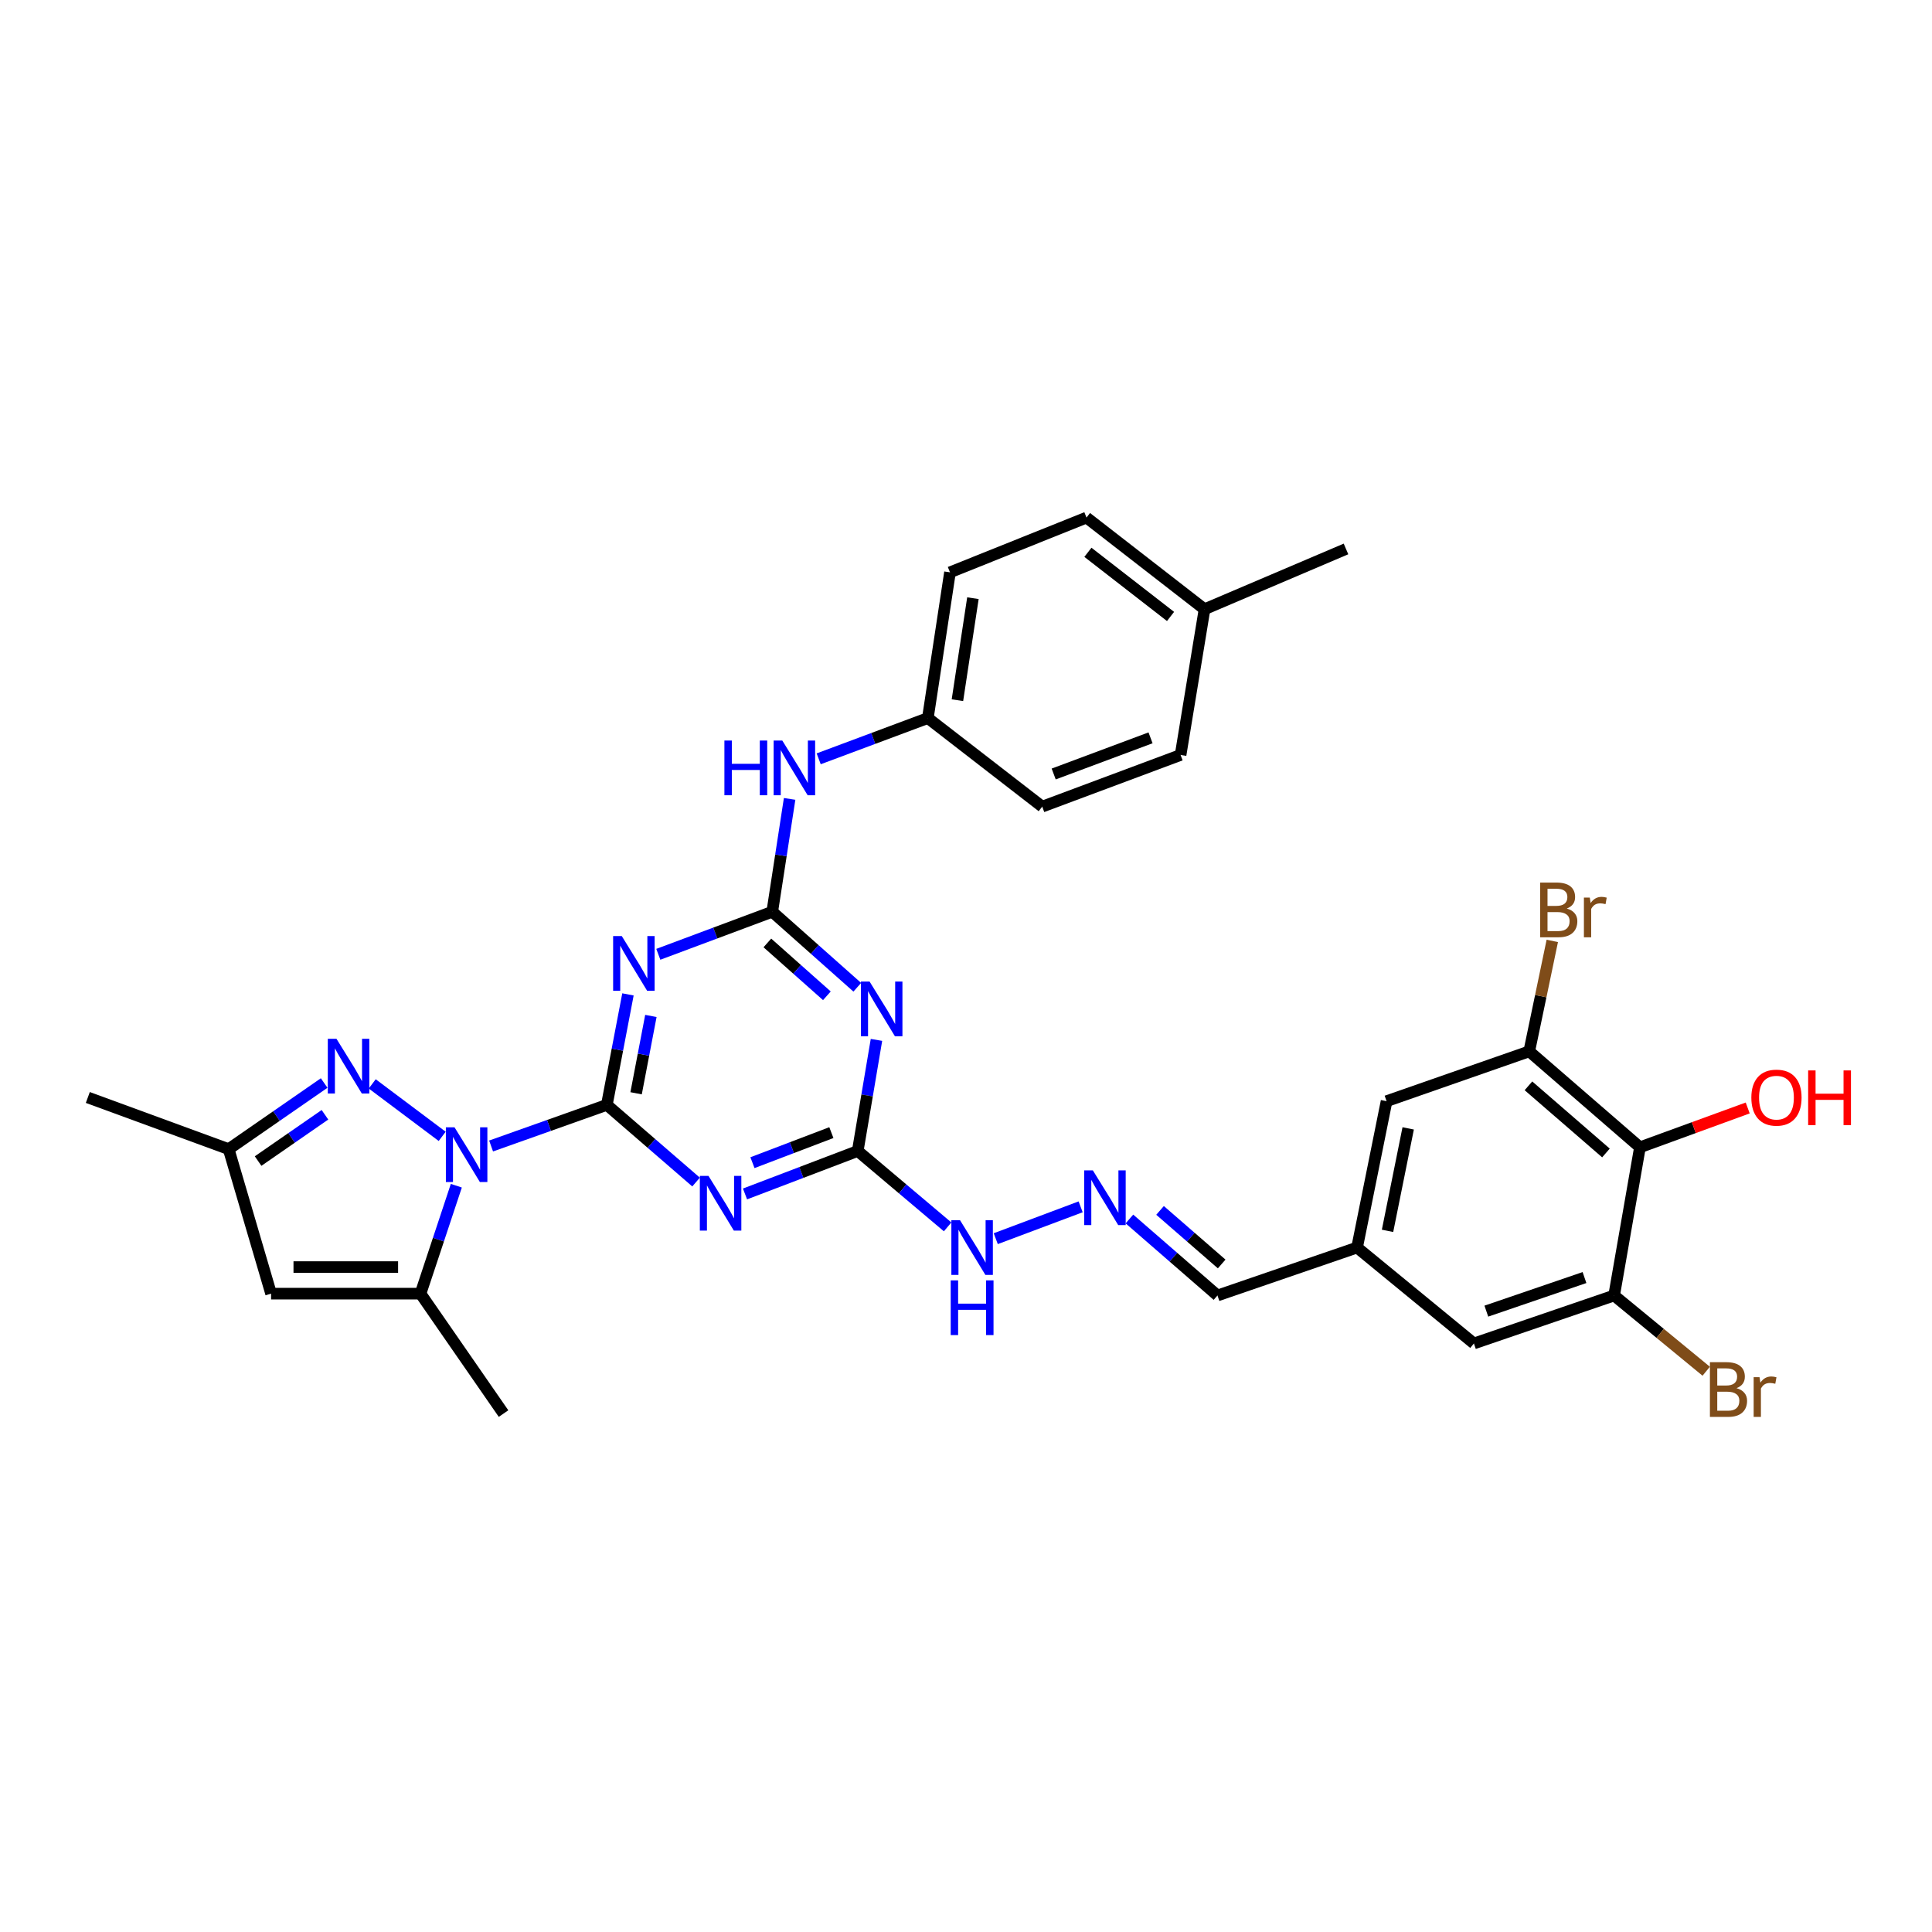 <?xml version='1.0' encoding='iso-8859-1'?>
<svg version='1.1' baseProfile='full'
              xmlns='http://www.w3.org/2000/svg'
                      xmlns:rdkit='http://www.rdkit.org/xml'
                      xmlns:xlink='http://www.w3.org/1999/xlink'
                  xml:space='preserve'
width='1000px' height='1000px' viewBox='0 0 1000 1000'>
<!-- END OF HEADER -->
<rect style='opacity:1.0;fill:#FFFFFF;stroke:none' width='1000' height='1000' x='0' y='0'> </rect>
<path class='bond-0' d='M 314.1,571.877 L 284.145,582.52' style='fill:none;fill-rule:evenodd;stroke:#000000;stroke-width:6px;stroke-linecap:butt;stroke-linejoin:miter;stroke-opacity:1' />
<path class='bond-0' d='M 284.145,582.52 L 254.189,593.163' style='fill:none;fill-rule:evenodd;stroke:#0000FF;stroke-width:6px;stroke-linecap:butt;stroke-linejoin:miter;stroke-opacity:1' />
<path class='bond-1' d='M 314.1,571.877 L 319.565,543.287' style='fill:none;fill-rule:evenodd;stroke:#000000;stroke-width:6px;stroke-linecap:butt;stroke-linejoin:miter;stroke-opacity:1' />
<path class='bond-1' d='M 319.565,543.287 L 325.03,514.697' style='fill:none;fill-rule:evenodd;stroke:#0000FF;stroke-width:6px;stroke-linecap:butt;stroke-linejoin:miter;stroke-opacity:1' />
<path class='bond-1' d='M 329.244,565.881 L 333.069,545.868' style='fill:none;fill-rule:evenodd;stroke:#000000;stroke-width:6px;stroke-linecap:butt;stroke-linejoin:miter;stroke-opacity:1' />
<path class='bond-1' d='M 333.069,545.868 L 336.895,525.855' style='fill:none;fill-rule:evenodd;stroke:#0000FF;stroke-width:6px;stroke-linecap:butt;stroke-linejoin:miter;stroke-opacity:1' />
<path class='bond-2' d='M 314.1,571.877 L 337.194,591.852' style='fill:none;fill-rule:evenodd;stroke:#000000;stroke-width:6px;stroke-linecap:butt;stroke-linejoin:miter;stroke-opacity:1' />
<path class='bond-2' d='M 337.194,591.852 L 360.288,611.827' style='fill:none;fill-rule:evenodd;stroke:#0000FF;stroke-width:6px;stroke-linecap:butt;stroke-linejoin:miter;stroke-opacity:1' />
<path class='bond-4' d='M 228.874,588.175 L 192.666,561.018' style='fill:none;fill-rule:evenodd;stroke:#0000FF;stroke-width:6px;stroke-linecap:butt;stroke-linejoin:miter;stroke-opacity:1' />
<path class='bond-6' d='M 236.196,613.718 L 226.925,641.654' style='fill:none;fill-rule:evenodd;stroke:#0000FF;stroke-width:6px;stroke-linecap:butt;stroke-linejoin:miter;stroke-opacity:1' />
<path class='bond-6' d='M 226.925,641.654 L 217.655,669.591' style='fill:none;fill-rule:evenodd;stroke:#000000;stroke-width:6px;stroke-linecap:butt;stroke-linejoin:miter;stroke-opacity:1' />
<path class='bond-3' d='M 340.745,493.948 L 370.23,482.933' style='fill:none;fill-rule:evenodd;stroke:#0000FF;stroke-width:6px;stroke-linecap:butt;stroke-linejoin:miter;stroke-opacity:1' />
<path class='bond-3' d='M 370.23,482.933 L 399.715,471.918' style='fill:none;fill-rule:evenodd;stroke:#000000;stroke-width:6px;stroke-linecap:butt;stroke-linejoin:miter;stroke-opacity:1' />
<path class='bond-7' d='M 385.614,617.983 L 414.788,606.864' style='fill:none;fill-rule:evenodd;stroke:#0000FF;stroke-width:6px;stroke-linecap:butt;stroke-linejoin:miter;stroke-opacity:1' />
<path class='bond-7' d='M 414.788,606.864 L 443.963,595.746' style='fill:none;fill-rule:evenodd;stroke:#000000;stroke-width:6px;stroke-linecap:butt;stroke-linejoin:miter;stroke-opacity:1' />
<path class='bond-7' d='M 389.47,601.8 L 409.892,594.017' style='fill:none;fill-rule:evenodd;stroke:#0000FF;stroke-width:6px;stroke-linecap:butt;stroke-linejoin:miter;stroke-opacity:1' />
<path class='bond-7' d='M 409.892,594.017 L 430.314,586.234' style='fill:none;fill-rule:evenodd;stroke:#000000;stroke-width:6px;stroke-linecap:butt;stroke-linejoin:miter;stroke-opacity:1' />
<path class='bond-13' d='M 399.715,471.918 L 404.21,442.711' style='fill:none;fill-rule:evenodd;stroke:#000000;stroke-width:6px;stroke-linecap:butt;stroke-linejoin:miter;stroke-opacity:1' />
<path class='bond-13' d='M 404.21,442.711 L 408.704,413.505' style='fill:none;fill-rule:evenodd;stroke:#0000FF;stroke-width:6px;stroke-linecap:butt;stroke-linejoin:miter;stroke-opacity:1' />
<path class='bond-32' d='M 399.715,471.918 L 421.72,491.46' style='fill:none;fill-rule:evenodd;stroke:#000000;stroke-width:6px;stroke-linecap:butt;stroke-linejoin:miter;stroke-opacity:1' />
<path class='bond-32' d='M 421.72,491.46 L 443.725,511.002' style='fill:none;fill-rule:evenodd;stroke:#0000FF;stroke-width:6px;stroke-linecap:butt;stroke-linejoin:miter;stroke-opacity:1' />
<path class='bond-32' d='M 397.187,488.06 L 412.591,501.74' style='fill:none;fill-rule:evenodd;stroke:#000000;stroke-width:6px;stroke-linecap:butt;stroke-linejoin:miter;stroke-opacity:1' />
<path class='bond-32' d='M 412.591,501.74 L 427.994,515.419' style='fill:none;fill-rule:evenodd;stroke:#0000FF;stroke-width:6px;stroke-linecap:butt;stroke-linejoin:miter;stroke-opacity:1' />
<path class='bond-10' d='M 167.784,560.569 L 143.068,577.68' style='fill:none;fill-rule:evenodd;stroke:#0000FF;stroke-width:6px;stroke-linecap:butt;stroke-linejoin:miter;stroke-opacity:1' />
<path class='bond-10' d='M 143.068,577.68 L 118.352,594.791' style='fill:none;fill-rule:evenodd;stroke:#000000;stroke-width:6px;stroke-linecap:butt;stroke-linejoin:miter;stroke-opacity:1' />
<path class='bond-10' d='M 168.195,577.006 L 150.894,588.984' style='fill:none;fill-rule:evenodd;stroke:#0000FF;stroke-width:6px;stroke-linecap:butt;stroke-linejoin:miter;stroke-opacity:1' />
<path class='bond-10' d='M 150.894,588.984 L 133.593,600.962' style='fill:none;fill-rule:evenodd;stroke:#000000;stroke-width:6px;stroke-linecap:butt;stroke-linejoin:miter;stroke-opacity:1' />
<path class='bond-5' d='M 453.657,538.246 L 448.81,566.996' style='fill:none;fill-rule:evenodd;stroke:#0000FF;stroke-width:6px;stroke-linecap:butt;stroke-linejoin:miter;stroke-opacity:1' />
<path class='bond-5' d='M 448.81,566.996 L 443.963,595.746' style='fill:none;fill-rule:evenodd;stroke:#000000;stroke-width:6px;stroke-linecap:butt;stroke-linejoin:miter;stroke-opacity:1' />
<path class='bond-8' d='M 217.655,669.591 L 140.312,669.591' style='fill:none;fill-rule:evenodd;stroke:#000000;stroke-width:6px;stroke-linecap:butt;stroke-linejoin:miter;stroke-opacity:1' />
<path class='bond-8' d='M 206.053,655.842 L 151.913,655.842' style='fill:none;fill-rule:evenodd;stroke:#000000;stroke-width:6px;stroke-linecap:butt;stroke-linejoin:miter;stroke-opacity:1' />
<path class='bond-25' d='M 217.655,669.591 L 260.634,731.665' style='fill:none;fill-rule:evenodd;stroke:#000000;stroke-width:6px;stroke-linecap:butt;stroke-linejoin:miter;stroke-opacity:1' />
<path class='bond-15' d='M 443.963,595.746 L 467.225,615.386' style='fill:none;fill-rule:evenodd;stroke:#000000;stroke-width:6px;stroke-linecap:butt;stroke-linejoin:miter;stroke-opacity:1' />
<path class='bond-15' d='M 467.225,615.386 L 490.488,635.026' style='fill:none;fill-rule:evenodd;stroke:#0000FF;stroke-width:6px;stroke-linecap:butt;stroke-linejoin:miter;stroke-opacity:1' />
<path class='bond-33' d='M 140.312,669.591 L 118.352,594.791' style='fill:none;fill-rule:evenodd;stroke:#000000;stroke-width:6px;stroke-linecap:butt;stroke-linejoin:miter;stroke-opacity:1' />
<path class='bond-9' d='M 848.833,593.836 L 791.532,544.181' style='fill:none;fill-rule:evenodd;stroke:#000000;stroke-width:6px;stroke-linecap:butt;stroke-linejoin:miter;stroke-opacity:1' />
<path class='bond-9' d='M 831.234,596.778 L 791.124,562.02' style='fill:none;fill-rule:evenodd;stroke:#000000;stroke-width:6px;stroke-linecap:butt;stroke-linejoin:miter;stroke-opacity:1' />
<path class='bond-23' d='M 848.833,593.836 L 876.723,583.659' style='fill:none;fill-rule:evenodd;stroke:#000000;stroke-width:6px;stroke-linecap:butt;stroke-linejoin:miter;stroke-opacity:1' />
<path class='bond-23' d='M 876.723,583.659 L 904.612,573.481' style='fill:none;fill-rule:evenodd;stroke:#FF0000;stroke-width:6px;stroke-linecap:butt;stroke-linejoin:miter;stroke-opacity:1' />
<path class='bond-35' d='M 848.833,593.836 L 835.467,670.545' style='fill:none;fill-rule:evenodd;stroke:#000000;stroke-width:6px;stroke-linecap:butt;stroke-linejoin:miter;stroke-opacity:1' />
<path class='bond-30' d='M 118.352,594.791 L 45.455,568.05' style='fill:none;fill-rule:evenodd;stroke:#000000;stroke-width:6px;stroke-linecap:butt;stroke-linejoin:miter;stroke-opacity:1' />
<path class='bond-11' d='M 791.532,544.181 L 717.688,569.967' style='fill:none;fill-rule:evenodd;stroke:#000000;stroke-width:6px;stroke-linecap:butt;stroke-linejoin:miter;stroke-opacity:1' />
<path class='bond-22' d='M 791.532,544.181 L 797.498,515.595' style='fill:none;fill-rule:evenodd;stroke:#000000;stroke-width:6px;stroke-linecap:butt;stroke-linejoin:miter;stroke-opacity:1' />
<path class='bond-22' d='M 797.498,515.595 L 803.464,487.008' style='fill:none;fill-rule:evenodd;stroke:#7F4C19;stroke-width:6px;stroke-linecap:butt;stroke-linejoin:miter;stroke-opacity:1' />
<path class='bond-12' d='M 835.467,670.545 L 762.89,695.377' style='fill:none;fill-rule:evenodd;stroke:#000000;stroke-width:6px;stroke-linecap:butt;stroke-linejoin:miter;stroke-opacity:1' />
<path class='bond-12' d='M 820.129,661.262 L 769.326,678.644' style='fill:none;fill-rule:evenodd;stroke:#000000;stroke-width:6px;stroke-linecap:butt;stroke-linejoin:miter;stroke-opacity:1' />
<path class='bond-21' d='M 835.467,670.545 L 859.3,690.145' style='fill:none;fill-rule:evenodd;stroke:#000000;stroke-width:6px;stroke-linecap:butt;stroke-linejoin:miter;stroke-opacity:1' />
<path class='bond-21' d='M 859.3,690.145 L 883.133,709.744' style='fill:none;fill-rule:evenodd;stroke:#7F4C19;stroke-width:6px;stroke-linecap:butt;stroke-linejoin:miter;stroke-opacity:1' />
<path class='bond-20' d='M 423.756,392.763 L 452.003,382.216' style='fill:none;fill-rule:evenodd;stroke:#0000FF;stroke-width:6px;stroke-linecap:butt;stroke-linejoin:miter;stroke-opacity:1' />
<path class='bond-20' d='M 452.003,382.216 L 480.251,371.668' style='fill:none;fill-rule:evenodd;stroke:#000000;stroke-width:6px;stroke-linecap:butt;stroke-linejoin:miter;stroke-opacity:1' />
<path class='bond-14' d='M 559.34,624.654 L 515.405,641.137' style='fill:none;fill-rule:evenodd;stroke:#0000FF;stroke-width:6px;stroke-linecap:butt;stroke-linejoin:miter;stroke-opacity:1' />
<path class='bond-19' d='M 584.584,630.945 L 607.37,650.745' style='fill:none;fill-rule:evenodd;stroke:#0000FF;stroke-width:6px;stroke-linecap:butt;stroke-linejoin:miter;stroke-opacity:1' />
<path class='bond-19' d='M 607.37,650.745 L 630.156,670.545' style='fill:none;fill-rule:evenodd;stroke:#000000;stroke-width:6px;stroke-linecap:butt;stroke-linejoin:miter;stroke-opacity:1' />
<path class='bond-19' d='M 600.438,626.507 L 616.388,640.367' style='fill:none;fill-rule:evenodd;stroke:#0000FF;stroke-width:6px;stroke-linecap:butt;stroke-linejoin:miter;stroke-opacity:1' />
<path class='bond-19' d='M 616.388,640.367 L 632.338,654.228' style='fill:none;fill-rule:evenodd;stroke:#000000;stroke-width:6px;stroke-linecap:butt;stroke-linejoin:miter;stroke-opacity:1' />
<path class='bond-16' d='M 762.89,695.377 L 702.419,645.729' style='fill:none;fill-rule:evenodd;stroke:#000000;stroke-width:6px;stroke-linecap:butt;stroke-linejoin:miter;stroke-opacity:1' />
<path class='bond-17' d='M 717.688,569.967 L 702.419,645.729' style='fill:none;fill-rule:evenodd;stroke:#000000;stroke-width:6px;stroke-linecap:butt;stroke-linejoin:miter;stroke-opacity:1' />
<path class='bond-17' d='M 728.875,584.048 L 718.187,637.081' style='fill:none;fill-rule:evenodd;stroke:#000000;stroke-width:6px;stroke-linecap:butt;stroke-linejoin:miter;stroke-opacity:1' />
<path class='bond-18' d='M 702.419,645.729 L 630.156,670.545' style='fill:none;fill-rule:evenodd;stroke:#000000;stroke-width:6px;stroke-linecap:butt;stroke-linejoin:miter;stroke-opacity:1' />
<path class='bond-26' d='M 480.251,371.668 L 539.454,417.512' style='fill:none;fill-rule:evenodd;stroke:#000000;stroke-width:6px;stroke-linecap:butt;stroke-linejoin:miter;stroke-opacity:1' />
<path class='bond-27' d='M 480.251,371.668 L 491.708,296.242' style='fill:none;fill-rule:evenodd;stroke:#000000;stroke-width:6px;stroke-linecap:butt;stroke-linejoin:miter;stroke-opacity:1' />
<path class='bond-27' d='M 495.562,362.419 L 503.582,309.621' style='fill:none;fill-rule:evenodd;stroke:#000000;stroke-width:6px;stroke-linecap:butt;stroke-linejoin:miter;stroke-opacity:1' />
<path class='bond-24' d='M 623.465,315.33 L 562.368,267.898' style='fill:none;fill-rule:evenodd;stroke:#000000;stroke-width:6px;stroke-linecap:butt;stroke-linejoin:miter;stroke-opacity:1' />
<path class='bond-24' d='M 605.869,319.075 L 563.101,285.872' style='fill:none;fill-rule:evenodd;stroke:#000000;stroke-width:6px;stroke-linecap:butt;stroke-linejoin:miter;stroke-opacity:1' />
<path class='bond-31' d='M 623.465,315.33 L 696.683,284.136' style='fill:none;fill-rule:evenodd;stroke:#000000;stroke-width:6px;stroke-linecap:butt;stroke-linejoin:miter;stroke-opacity:1' />
<path class='bond-34' d='M 623.465,315.33 L 611.068,390.771' style='fill:none;fill-rule:evenodd;stroke:#000000;stroke-width:6px;stroke-linecap:butt;stroke-linejoin:miter;stroke-opacity:1' />
<path class='bond-28' d='M 539.454,417.512 L 611.068,390.771' style='fill:none;fill-rule:evenodd;stroke:#000000;stroke-width:6px;stroke-linecap:butt;stroke-linejoin:miter;stroke-opacity:1' />
<path class='bond-28' d='M 545.386,400.621 L 595.517,381.902' style='fill:none;fill-rule:evenodd;stroke:#000000;stroke-width:6px;stroke-linecap:butt;stroke-linejoin:miter;stroke-opacity:1' />
<path class='bond-29' d='M 491.708,296.242 L 562.368,267.898' style='fill:none;fill-rule:evenodd;stroke:#000000;stroke-width:6px;stroke-linecap:butt;stroke-linejoin:miter;stroke-opacity:1' />
<path  class='atom-1' d='M 235.264 583.503
L 244.544 598.503
Q 245.464 599.983, 246.944 602.663
Q 248.424 605.343, 248.504 605.503
L 248.504 583.503
L 252.264 583.503
L 252.264 611.823
L 248.384 611.823
L 238.424 595.423
Q 237.264 593.503, 236.024 591.303
Q 234.824 589.103, 234.464 588.423
L 234.464 611.823
L 230.784 611.823
L 230.784 583.503
L 235.264 583.503
' fill='#0000FF'/>
<path  class='atom-2' d='M 321.833 484.514
L 331.113 499.514
Q 332.033 500.994, 333.513 503.674
Q 334.993 506.354, 335.073 506.514
L 335.073 484.514
L 338.833 484.514
L 338.833 512.834
L 334.953 512.834
L 324.993 496.434
Q 323.833 494.514, 322.593 492.314
Q 321.393 490.114, 321.033 489.434
L 321.033 512.834
L 317.353 512.834
L 317.353 484.514
L 321.833 484.514
' fill='#0000FF'/>
<path  class='atom-3' d='M 366.714 608.64
L 375.994 623.64
Q 376.914 625.12, 378.394 627.8
Q 379.874 630.48, 379.954 630.64
L 379.954 608.64
L 383.714 608.64
L 383.714 636.96
L 379.834 636.96
L 369.874 620.56
Q 368.714 618.64, 367.474 616.44
Q 366.274 614.24, 365.914 613.56
L 365.914 636.96
L 362.234 636.96
L 362.234 608.64
L 366.714 608.64
' fill='#0000FF'/>
<path  class='atom-5' d='M 174.151 537.667
L 183.431 552.667
Q 184.351 554.147, 185.831 556.827
Q 187.311 559.507, 187.391 559.667
L 187.391 537.667
L 191.151 537.667
L 191.151 565.987
L 187.271 565.987
L 177.311 549.587
Q 176.151 547.667, 174.911 545.467
Q 173.711 543.267, 173.351 542.587
L 173.351 565.987
L 169.671 565.987
L 169.671 537.667
L 174.151 537.667
' fill='#0000FF'/>
<path  class='atom-6' d='M 450.099 508.062
L 459.379 523.062
Q 460.299 524.542, 461.779 527.222
Q 463.259 529.902, 463.339 530.062
L 463.339 508.062
L 467.099 508.062
L 467.099 536.382
L 463.219 536.382
L 453.259 519.982
Q 452.099 518.062, 450.859 515.862
Q 449.659 513.662, 449.299 512.982
L 449.299 536.382
L 445.619 536.382
L 445.619 508.062
L 450.099 508.062
' fill='#0000FF'/>
<path  class='atom-14' d='M 374.952 383.302
L 378.792 383.302
L 378.792 395.342
L 393.272 395.342
L 393.272 383.302
L 397.112 383.302
L 397.112 411.622
L 393.272 411.622
L 393.272 398.542
L 378.792 398.542
L 378.792 411.622
L 374.952 411.622
L 374.952 383.302
' fill='#0000FF'/>
<path  class='atom-14' d='M 404.912 383.302
L 414.192 398.302
Q 415.112 399.782, 416.592 402.462
Q 418.072 405.142, 418.152 405.302
L 418.152 383.302
L 421.912 383.302
L 421.912 411.622
L 418.032 411.622
L 408.072 395.222
Q 406.912 393.302, 405.672 391.102
Q 404.472 388.902, 404.112 388.222
L 404.112 411.622
L 400.432 411.622
L 400.432 383.302
L 404.912 383.302
' fill='#0000FF'/>
<path  class='atom-15' d='M 565.655 605.776
L 574.935 620.776
Q 575.855 622.256, 577.335 624.936
Q 578.815 627.616, 578.895 627.776
L 578.895 605.776
L 582.655 605.776
L 582.655 634.096
L 578.775 634.096
L 568.815 617.696
Q 567.655 615.776, 566.415 613.576
Q 565.215 611.376, 564.855 610.696
L 564.855 634.096
L 561.175 634.096
L 561.175 605.776
L 565.655 605.776
' fill='#0000FF'/>
<path  class='atom-16' d='M 496.905 631.569
L 506.185 646.569
Q 507.105 648.049, 508.585 650.729
Q 510.065 653.409, 510.145 653.569
L 510.145 631.569
L 513.905 631.569
L 513.905 659.889
L 510.025 659.889
L 500.065 643.489
Q 498.905 641.569, 497.665 639.369
Q 496.465 637.169, 496.105 636.489
L 496.105 659.889
L 492.425 659.889
L 492.425 631.569
L 496.905 631.569
' fill='#0000FF'/>
<path  class='atom-16' d='M 492.085 662.721
L 495.925 662.721
L 495.925 674.761
L 510.405 674.761
L 510.405 662.721
L 514.245 662.721
L 514.245 691.041
L 510.405 691.041
L 510.405 677.961
L 495.925 677.961
L 495.925 691.041
L 492.085 691.041
L 492.085 662.721
' fill='#0000FF'/>
<path  class='atom-22' d='M 898.809 718.51
Q 901.529 719.27, 902.889 720.95
Q 904.289 722.59, 904.289 725.03
Q 904.289 728.95, 901.769 731.19
Q 899.289 733.39, 894.569 733.39
L 885.049 733.39
L 885.049 705.07
L 893.409 705.07
Q 898.249 705.07, 900.689 707.03
Q 903.129 708.99, 903.129 712.59
Q 903.129 716.87, 898.809 718.51
M 888.849 708.27
L 888.849 717.15
L 893.409 717.15
Q 896.209 717.15, 897.649 716.03
Q 899.129 714.87, 899.129 712.59
Q 899.129 708.27, 893.409 708.27
L 888.849 708.27
M 894.569 730.19
Q 897.329 730.19, 898.809 728.87
Q 900.289 727.55, 900.289 725.03
Q 900.289 722.71, 898.649 721.55
Q 897.049 720.35, 893.969 720.35
L 888.849 720.35
L 888.849 730.19
L 894.569 730.19
' fill='#7F4C19'/>
<path  class='atom-22' d='M 910.729 712.83
L 911.169 715.67
Q 913.329 712.47, 916.849 712.47
Q 917.969 712.47, 919.489 712.87
L 918.889 716.23
Q 917.169 715.83, 916.209 715.83
Q 914.529 715.83, 913.409 716.51
Q 912.329 717.15, 911.449 718.71
L 911.449 733.39
L 907.689 733.39
L 907.689 712.83
L 910.729 712.83
' fill='#7F4C19'/>
<path  class='atom-23' d='M 810.949 470.258
Q 813.669 471.018, 815.029 472.698
Q 816.429 474.338, 816.429 476.778
Q 816.429 480.698, 813.909 482.938
Q 811.429 485.138, 806.709 485.138
L 797.189 485.138
L 797.189 456.818
L 805.549 456.818
Q 810.389 456.818, 812.829 458.778
Q 815.269 460.738, 815.269 464.338
Q 815.269 468.618, 810.949 470.258
M 800.989 460.018
L 800.989 468.898
L 805.549 468.898
Q 808.349 468.898, 809.789 467.778
Q 811.269 466.618, 811.269 464.338
Q 811.269 460.018, 805.549 460.018
L 800.989 460.018
M 806.709 481.938
Q 809.469 481.938, 810.949 480.618
Q 812.429 479.298, 812.429 476.778
Q 812.429 474.458, 810.789 473.298
Q 809.189 472.098, 806.109 472.098
L 800.989 472.098
L 800.989 481.938
L 806.709 481.938
' fill='#7F4C19'/>
<path  class='atom-23' d='M 822.869 464.578
L 823.309 467.418
Q 825.469 464.218, 828.989 464.218
Q 830.109 464.218, 831.629 464.618
L 831.029 467.978
Q 829.309 467.578, 828.349 467.578
Q 826.669 467.578, 825.549 468.258
Q 824.469 468.898, 823.589 470.458
L 823.589 485.138
L 819.829 485.138
L 819.829 464.578
L 822.869 464.578
' fill='#7F4C19'/>
<path  class='atom-24' d='M 906.493 568.13
Q 906.493 561.33, 909.853 557.53
Q 913.213 553.73, 919.493 553.73
Q 925.773 553.73, 929.133 557.53
Q 932.493 561.33, 932.493 568.13
Q 932.493 575.01, 929.093 578.93
Q 925.693 582.81, 919.493 582.81
Q 913.253 582.81, 909.853 578.93
Q 906.493 575.05, 906.493 568.13
M 919.493 579.61
Q 923.813 579.61, 926.133 576.73
Q 928.493 573.81, 928.493 568.13
Q 928.493 562.57, 926.133 559.77
Q 923.813 556.93, 919.493 556.93
Q 915.173 556.93, 912.813 559.73
Q 910.493 562.53, 910.493 568.13
Q 910.493 573.85, 912.813 576.73
Q 915.173 579.61, 919.493 579.61
' fill='#FF0000'/>
<path  class='atom-24' d='M 935.893 554.05
L 939.733 554.05
L 939.733 566.09
L 954.213 566.09
L 954.213 554.05
L 958.053 554.05
L 958.053 582.37
L 954.213 582.37
L 954.213 569.29
L 939.733 569.29
L 939.733 582.37
L 935.893 582.37
L 935.893 554.05
' fill='#FF0000'/>
</svg>
